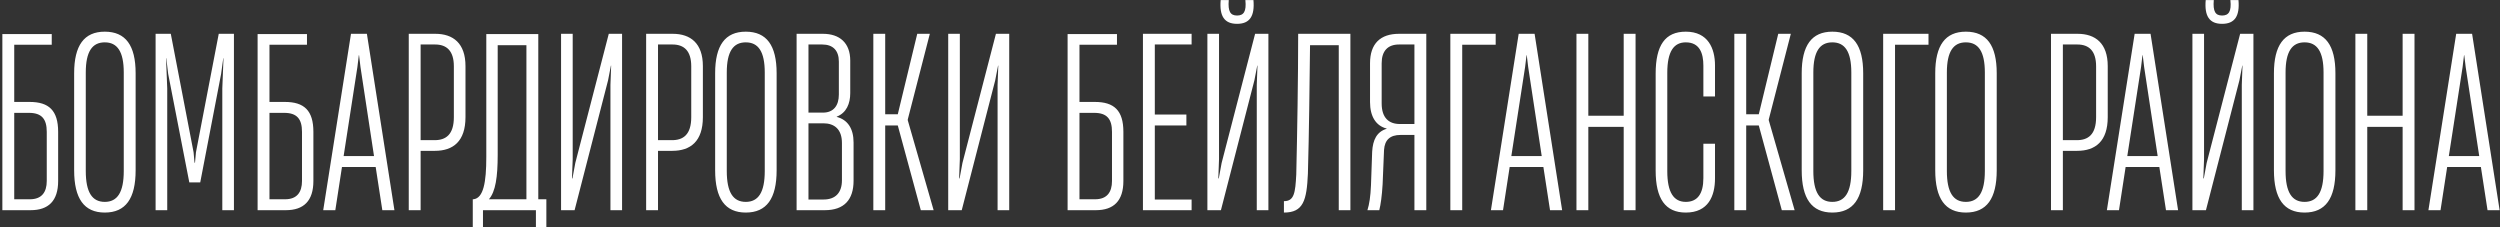 <?xml version="1.0" encoding="UTF-8"?> <svg xmlns="http://www.w3.org/2000/svg" width="1011" height="92" viewBox="0 0 1011 92" fill="none"><rect x="0" y="0" width="1011" height="92" fill="#333333" stroke="none"/> <path d="M5.756 41.224V18.088H20.924V13.768H0.956V85H12.38C19.58 85 23.516 81.256 23.516 73.192V53.32C23.516 44.68 19.772 41.224 11.996 41.224H5.756ZM18.908 73.192C18.908 77.704 16.892 80.584 12.092 80.584H5.756V45.64H11.708C16.892 45.64 18.908 48.136 18.908 53.32V73.192ZM42.369 85.96C50.817 85.96 54.849 80.296 54.849 68.872V29.608C54.849 18.376 50.817 12.808 42.369 12.808C34.017 12.808 29.985 18.376 29.985 29.608V68.872C29.985 80.296 34.017 85.96 42.369 85.96ZM42.369 81.64C37.281 81.64 34.689 77.8 34.689 69.16V29.32C34.689 20.872 37.281 17.128 42.369 17.128C47.457 17.128 50.049 20.872 50.049 29.32V69.16C50.049 77.8 47.457 81.64 42.369 81.64ZM67.629 85V35.752L67.149 23.56H67.245L68.013 29.896L76.557 73.768H80.973L89.421 29.896L90.285 23.56H90.381L89.901 35.752V85H94.605V13.672H88.461L79.245 61.576L78.861 65.8H78.669L78.285 61.576L69.069 13.672H62.925V85H67.629ZM108.975 41.224V18.088H124.143V13.768H104.175V85H115.599C122.799 85 126.735 81.256 126.735 73.192V53.32C126.735 44.68 122.991 41.224 115.215 41.224H108.975ZM122.127 73.192C122.127 77.704 120.111 80.584 115.311 80.584H108.975V45.64H114.927C120.111 45.64 122.127 48.136 122.127 53.32V73.192ZM159.508 85L148.372 13.672H141.94L130.708 85H135.604L138.292 67.528H151.924L154.612 85H159.508ZM144.532 27.112L145.108 22.312H145.204L145.78 27.112L151.252 63.112H138.964L144.532 27.112ZM170.1 85V61H175.86C183.252 61 188.244 57.16 188.244 47.368V26.728C188.244 17.512 183.252 13.672 176.052 13.672H165.3V85H170.1ZM170.1 17.992H175.956C180.66 17.992 183.54 20.584 183.54 26.824V47.368C183.54 54.376 180.372 56.776 175.476 56.68H170.1V17.992ZM217.684 13.768H196.66V63.496C196.66 73.768 195.508 80.104 191.476 80.584H191.188V91.912H195.316V85H216.724V91.912H220.948V80.584H217.684V13.768ZM201.268 18.28H212.884V80.584H197.716C200.404 77.512 201.268 71.56 201.268 62.632V18.28ZM251.566 13.672H246.19L232.654 65.896L231.502 72.136H231.31L231.598 64.36V13.672H226.894V85H232.366L245.902 32.488L247.054 26.536H247.15L246.862 34.312V85H251.566V13.672ZM266.1 85V61H271.86C279.252 61 284.244 57.16 284.244 47.368V26.728C284.244 17.512 279.252 13.672 272.052 13.672H261.3V85H266.1ZM266.1 17.992H271.956C276.66 17.992 279.54 20.584 279.54 26.824V47.368C279.54 54.376 276.372 56.776 271.476 56.68H266.1V17.992ZM301.588 85.96C310.036 85.96 314.068 80.296 314.068 68.872V29.608C314.068 18.376 310.036 12.808 301.588 12.808C293.236 12.808 289.204 18.376 289.204 29.608V68.872C289.204 80.296 293.236 85.96 301.588 85.96ZM301.588 81.64C296.5 81.64 293.908 77.8 293.908 69.16V29.32C293.908 20.872 296.5 17.128 301.588 17.128C306.676 17.128 309.268 20.872 309.268 29.32V69.16C309.268 77.8 306.676 81.64 301.588 81.64ZM333.568 85C341.44 85 345.184 80.68 345.184 73.096V57.64C345.184 51.976 342.784 48.424 338.368 47.272V47.176C342.304 45.64 343.84 41.896 343.84 37.672V24.52C343.84 17.32 339.52 13.672 332.8 13.672H322.144V85H333.568ZM326.944 17.992H332.512C336.928 17.992 339.232 20.488 339.232 24.904V38.248C339.232 42.664 337.12 45.544 332.8 45.544H326.944V17.992ZM326.944 49.864H332.992C337.408 49.864 340.48 52.264 340.48 57.832V72.904C340.48 77.896 337.888 80.68 333.088 80.68H326.944V49.864ZM357.975 85V50.728H363.063L372.375 85H377.559L367.095 48.616V48.328L376.023 13.672H370.935L363.063 46.216H357.975V13.672H353.175V85H357.975ZM408.128 13.672H402.752L389.216 65.896L388.064 72.136H387.872L388.16 64.36V13.672H383.456V85H388.928L402.464 32.488L403.616 26.536H403.712L403.424 34.312V85H408.128V13.672ZM436.538 41.224V18.088H451.706V13.768H431.738V85H443.162C450.362 85 454.298 81.256 454.298 73.192V53.32C454.298 44.68 450.554 41.224 442.778 41.224H436.538ZM449.69 73.192C449.69 77.704 447.674 80.584 442.874 80.584H436.538V45.64H442.49C447.674 45.64 449.69 48.136 449.69 53.32V73.192ZM481.886 85V80.68H467.006V50.728H479.774V46.312H467.006V17.992H481.886V13.672H462.206V85H481.886ZM500.269 9.64C505.357 9.64 507.469 6.568 506.893 0.04H503.629C504.109 4.648 502.957 6.28 500.269 6.28C497.581 6.28 496.525 4.648 496.909 0.04H493.645C493.069 6.568 495.181 9.64 500.269 9.64ZM512.941 13.672H507.565L494.029 65.896L492.877 72.136H492.685L492.973 64.36V13.672H488.269V85H493.741L507.277 32.488L508.429 26.536H508.525L508.237 34.312V85H512.941V13.672ZM546.099 13.672H524.979C524.979 31.816 524.595 53.992 524.211 70.504C523.827 78.088 523.347 81.352 519.219 81.352V85.96C527.091 85.96 528.435 81.064 528.915 70.216C529.395 53.32 529.587 34.6 529.779 18.28H541.395V85H546.099V13.672ZM576.793 13.672H565.753C558.265 13.672 554.041 17.608 554.041 25.576V41.32C554.041 47.08 556.441 50.92 560.761 51.976V52.072C556.729 53.32 555.193 56.584 554.905 61.288L554.425 74.92C554.233 79.432 553.753 82.6 552.985 85H557.785C558.361 82.696 558.841 79.336 559.129 74.536L559.705 60.616C559.993 56.584 562.105 54.568 566.425 54.568H571.993V85H576.793V13.672ZM566.137 50.152C561.721 50.152 558.745 47.752 558.745 41.8V25.576C558.745 20.584 561.241 17.992 565.753 17.992H571.993V50.152H566.137ZM591.319 85V18.088H604.855V13.672H586.519V85H591.319ZM631.727 85L620.591 13.672H614.159L602.927 85H607.823L610.511 67.528H624.143L626.831 85H631.727ZM616.751 27.112L617.327 22.312H617.423L617.999 27.112L623.471 63.112H611.183L616.751 27.112ZM656.623 46.792H642.319V13.672H637.519V85H642.319V51.304H656.623V85H661.423V13.672H656.623V46.792ZM681.74 85.96C690.859 85.96 693.548 79.24 693.548 72.136V58.12H688.844V72.04C688.844 78.376 686.444 81.64 681.74 81.64C676.844 81.64 674.252 77.8 674.252 69.256V29.416C674.252 20.872 676.844 17.128 681.74 17.128C687.404 17.128 688.844 21.64 688.844 26.536V39.016H693.548V26.44C693.548 19.624 690.764 12.808 681.74 12.808C673.388 12.808 669.548 18.28 669.548 29.8V68.968C669.548 80.392 673.484 85.96 681.74 85.96ZM706.163 85V50.728H711.251L720.562 85H725.747L715.283 48.616V48.328L724.211 13.672H719.123L711.251 46.216H706.163V13.672H701.363V85H706.163ZM740.994 85.96C749.442 85.96 753.474 80.296 753.474 68.872V29.608C753.474 18.376 749.442 12.808 740.994 12.808C732.642 12.808 728.61 18.376 728.61 29.608V68.872C728.61 80.296 732.642 85.96 740.994 85.96ZM740.994 81.64C735.906 81.64 733.314 77.8 733.314 69.16V29.32C733.314 20.872 735.906 17.128 740.994 17.128C746.082 17.128 748.674 20.872 748.674 29.32V69.16C748.674 77.8 746.082 81.64 740.994 81.64ZM766.35 85V18.088H779.886V13.672H761.55V85H766.35ZM794.994 85.96C803.442 85.96 807.474 80.296 807.474 68.872V29.608C807.474 18.376 803.442 12.808 794.994 12.808C786.642 12.808 782.61 18.376 782.61 29.608V68.872C782.61 80.296 786.642 85.96 794.994 85.96ZM794.994 81.64C789.906 81.64 787.314 77.8 787.314 69.16V29.32C787.314 20.872 789.906 17.128 794.994 17.128C800.082 17.128 802.674 20.872 802.674 29.32V69.16C802.674 77.8 800.082 81.64 794.994 81.64ZM834.225 85V61H839.985C847.377 61 852.369 57.16 852.369 47.368V26.728C852.369 17.512 847.377 13.672 840.177 13.672H829.425V85H834.225ZM834.225 17.992H840.081C844.785 17.992 847.665 20.584 847.665 26.824V47.368C847.665 54.376 844.497 56.776 839.601 56.68H834.225V17.992ZM880.82 85L869.684 13.672H863.252L852.02 85H856.916L859.604 67.528H873.236L875.924 85H880.82ZM865.844 27.112L866.42 22.312H866.516L867.092 27.112L872.564 63.112H860.276L865.844 27.112ZM898.613 9.64C903.701 9.64 905.812 6.568 905.237 0.04H901.973C902.453 4.648 901.301 6.28 898.613 6.28C895.924 6.28 894.869 4.648 895.253 0.04H891.989C891.413 6.568 893.525 9.64 898.613 9.64ZM911.285 13.672H905.909L892.373 65.896L891.221 72.136H891.029L891.317 64.36V13.672H886.613V85H892.085L905.621 32.488L906.773 26.536H906.869L906.581 34.312V85H911.285V13.672ZM931.963 85.96C940.411 85.96 944.443 80.296 944.443 68.872V29.608C944.443 18.376 940.411 12.808 931.963 12.808C923.611 12.808 919.579 18.376 919.579 29.608V68.872C919.579 80.296 923.611 85.96 931.963 85.96ZM931.963 81.64C926.875 81.64 924.283 77.8 924.283 69.16V29.32C924.283 20.872 926.875 17.128 931.963 17.128C937.051 17.128 939.643 20.872 939.643 29.32V69.16C939.643 77.8 937.051 81.64 931.963 81.64ZM971.623 46.792H957.319V13.672H952.519V85H957.319V51.304H971.623V85H976.423V13.672H971.623V46.792ZM1010.85 85L999.716 13.672H993.284L982.052 85H986.948L989.636 67.528H1003.27L1005.96 85H1010.85ZM995.876 27.112L996.452 22.312H996.548L997.124 27.112L1002.6 63.112H990.308L995.876 27.112Z" fill="white"></path> </svg> 